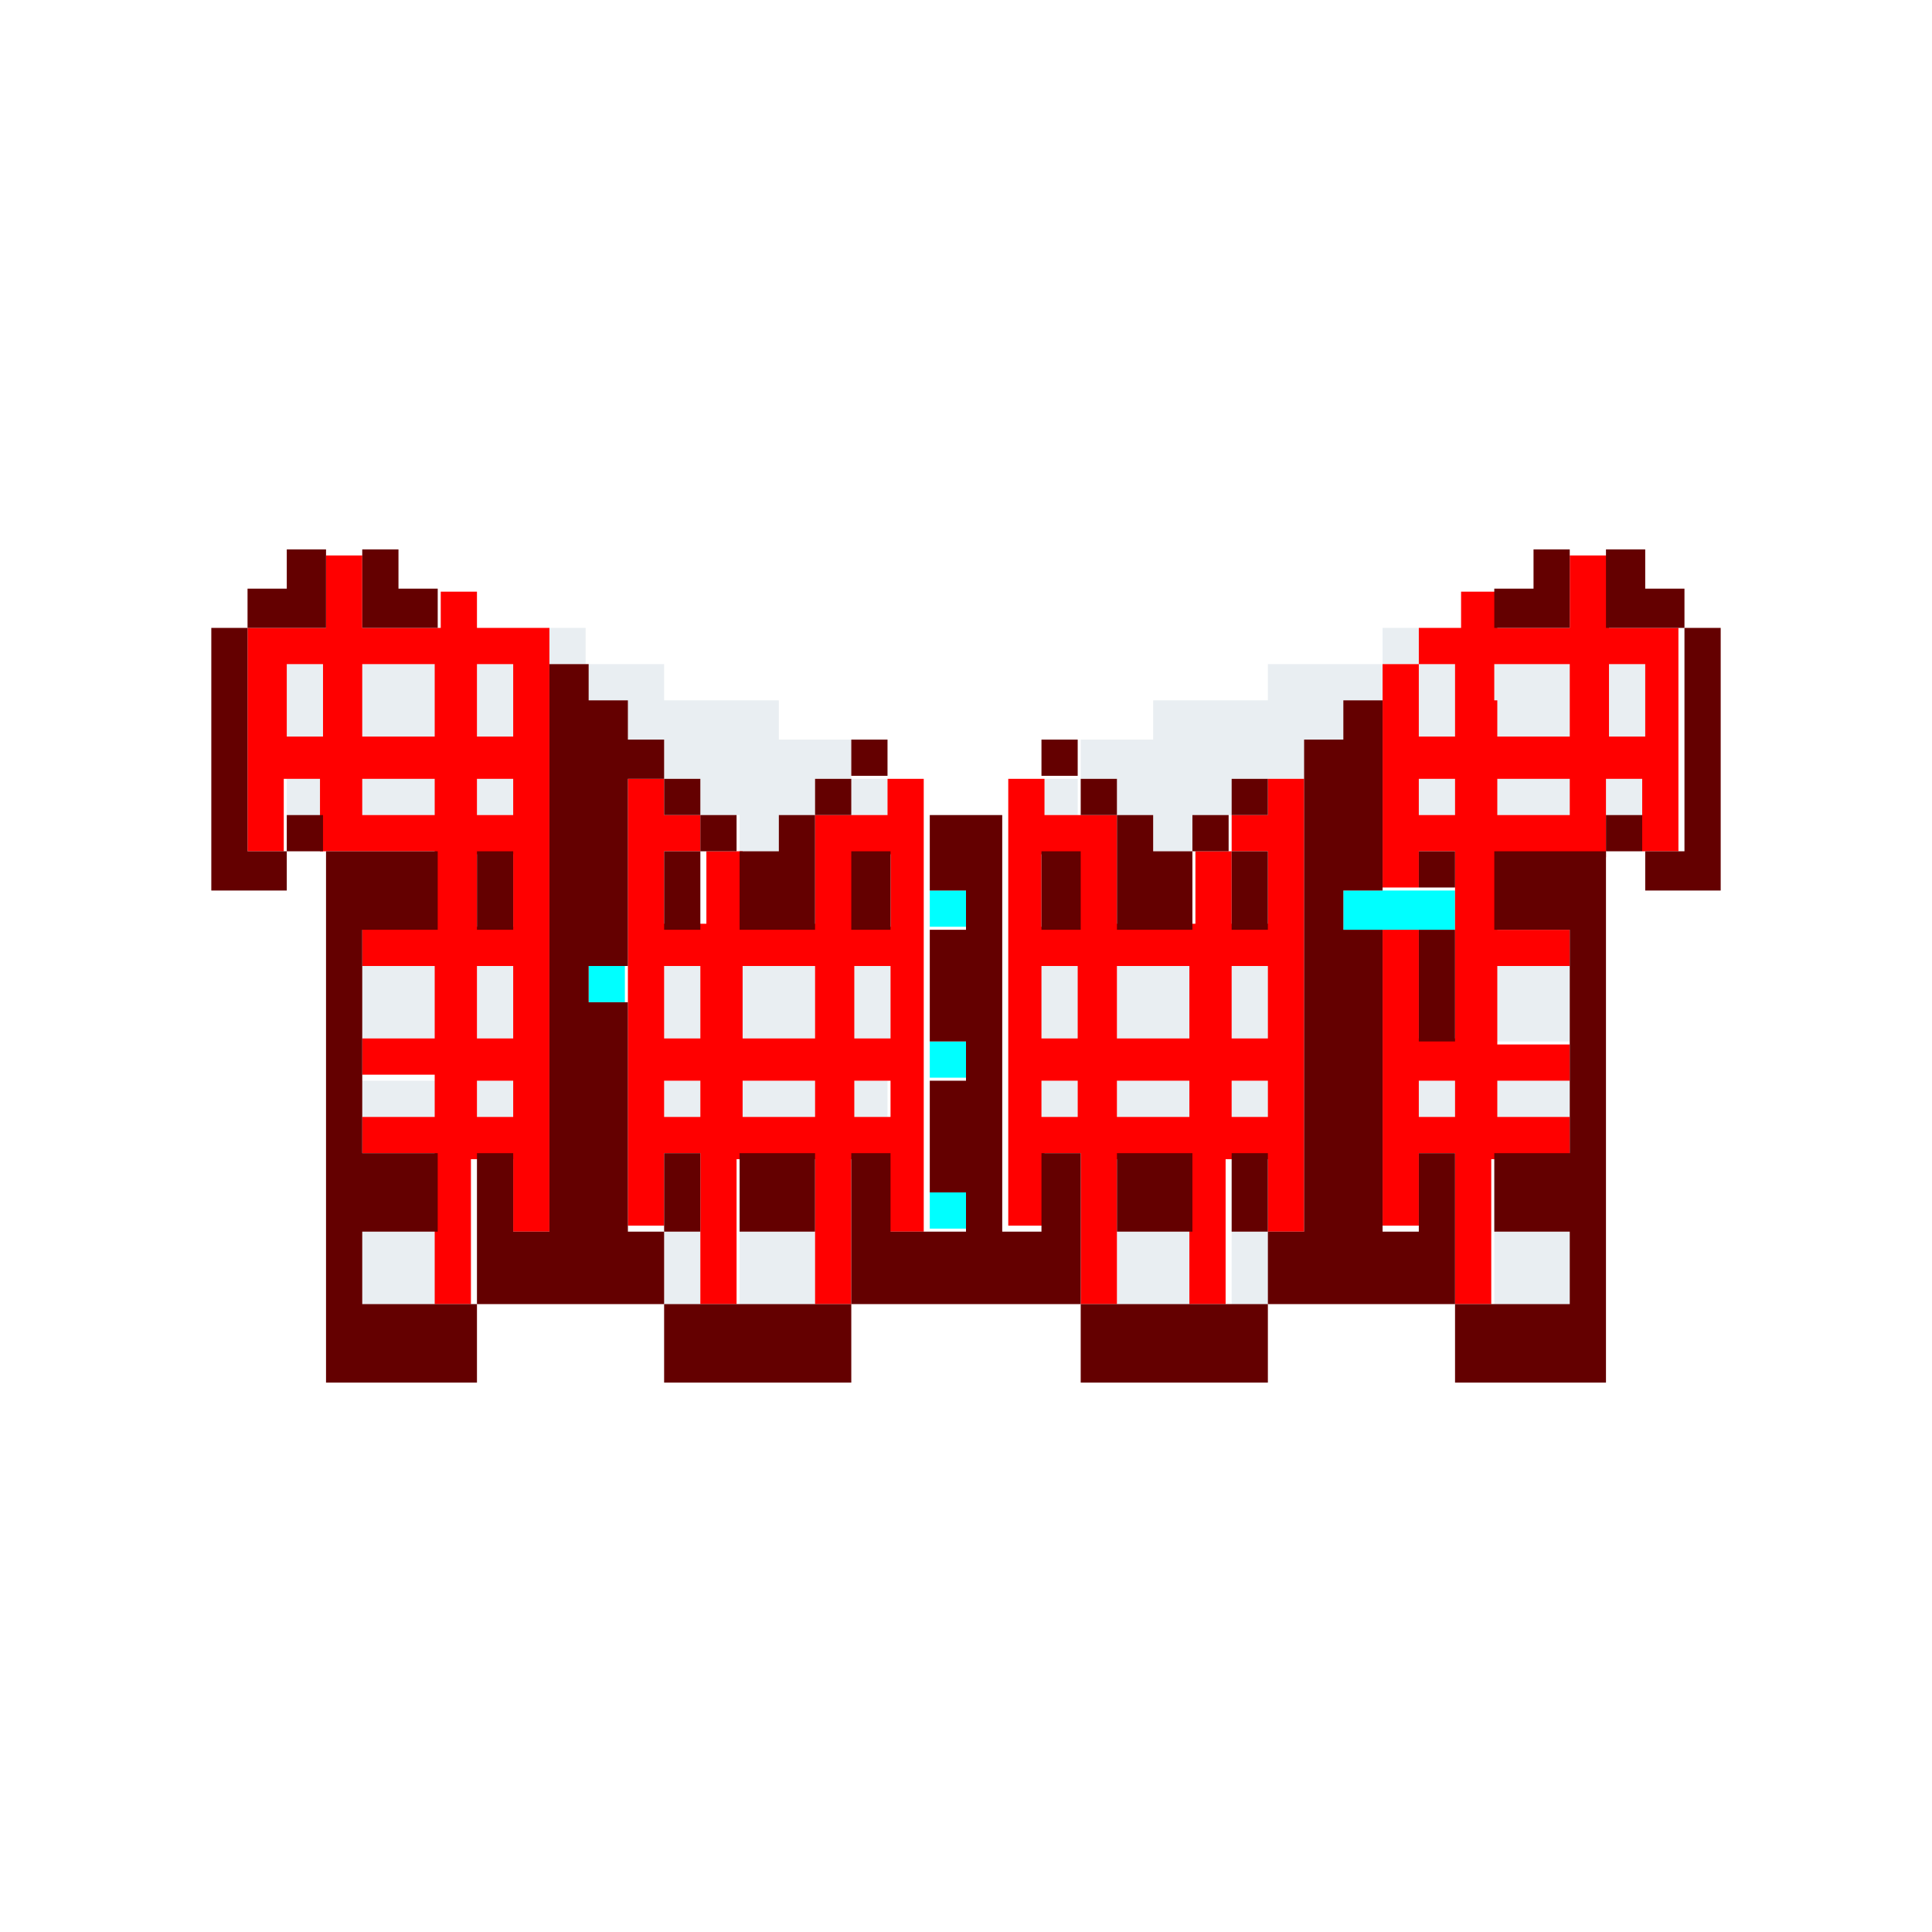 <svg xmlns="http://www.w3.org/2000/svg" viewBox="0 0 64 64" xmlns:v="https://vecta.io/nano"><path d="M0 0h64v64H0z" fill="none"/><path d="M30.8 29.5H32v1.2h-1.2zm0 5H32v1.2h-1.2zm16.2-5h-2.5v1.3h3.7v-1.3zM19.5 32h1.2v1.2h-1.2zm11.3 7.5H32v1.2h-1.2z" fill="#0ff"/><g fill="#e9eef2"><path d="M15.8 23.2v1.3H17V22h-1.2zm0 2.6H17V27h-1.2zm8.7 10V37H27v-1.2h-1.2zm-2.5 0h1.2V37H22zm6.2 0h1.2V37h-1.2zm-12.4 0H17V37h-1.2zm0-2.6v1.3H17V32h-1.2zm31.2-10v1.3h1.2V22H47zm0 2.6h1.2V27H47zM43.2 22H42v1.2h-3.8v1.3h-2.4v1.3H37V27h1.2v1.2h1.3V27h1.3v-1.2h2.4v-1.3h1.3v-1.3h1.3V22h-1.3zm-25-1.2h1.2V22h-1.2zm28.8 15h1.2V37H47zm-10 0V37h2.5v-1.2h-1.3zm-2.5 0h1.2V37h-1.2zm6.3 0H42V37h-1.2zM37 32v2.5h2.5V32h-1.3zm-2.5-6.2h1.2V27h-1.2zM27 24.5h-1.2v-1.3H22V22h-2.5v1.2h1.3v1.3H22v1.3h1.2V27h1.3v1.2h1.3V27H27v-1.2h1.2v-1.3z"/><path d="M28.2 25.8h1.2V27h-1.2zm6.3 7.4v1.3h1.3V32h-1.3zm-6.3 0v1.3h1.3V32h-1.3zM12 32v2.5h2.5V32h-1.3zm0 8.8v2.4h2.5v-2.4h-1.3zM12 22v2.5h2.5V22h-1.3zm0 13.8V37h2.5v-1.2h-1.3zm0-10V27h2.5v-1.2h-1.3zm33.8-5H47V22h-1.2zm-5 12.4v1.3H42V32h-1.2zm-18.8 0v1.3h1.2V32H22zm2.5 7.6v2.4H27v-2.4h-1.2zM22 42v1.2h1.2v-2.4H22zm27.5-6.2V37H52v-1.2h-1.2zm0 5v2.4H52v-2.4h-1.2zm-12.5 0v2.4h2.5v-2.4h-1.3zm3.8 1.2v1.2H42v-2.4h-1.2zm8.7-20v2.5H52V22h-1.2zm0 10v2.5H52V32h-1.2zm0-6.2V27H52v-1.2h-1.2zm-25 6.2v2.5H27V32h-1.2zm-15-6.2h1.2V27H9.5zm0-2.6v1.3h1.3V22H9.5zm43.7 2.6h1.2V27h-1.2zm0-3.8v2.5h1.3V22z"/></g><path d="M29.5 27H27v3.6h-2.4v-2.4h-1.2v2.4H22v-2.4h1.2V27H22v-1.2h-1.2v14.8H22v-2.4h1.2v5h1.2v-4.8H27v4.8h1.2v-4.8h1.2v2.4h1.2v-15h-1.2V27zm-3.7 5H27v2.4h-2.4V32h1.2zM22 33.2V32h1.2v2.4H22v-1.2zm0 3.8v-1.2h1.2V37H22zm3.8 0h-1.2v-1.2H27V37h-1.2zm3.7 0h-1.2v-1.2h1.2V37zm0-3.8v1.2h-1.2V32h1.2v1.2zm0-3.7v1.2h-1.2v-2.4h1.2v1.2zM42 27h-1.2v1.2H42v2.4h-1.2v-2.4h-1.2v2.4H37V27h-2.4v-1.2h-1.2v14.8h1.2v-2.4h1.2v5H37v-4.8h2.4v4.8h1.2v-4.8H42v2.4h1.2v-15H42V27zm-3.8 5h1.2v2.4H37V32h1.2zm-3.7-2.5v-1.2h1.2v2.4h-1.2v-1.2zm0 3.7V32h1.2v2.4h-1.2v-1.2zm0 3.8v-1.2h1.2V37h-1.2zm3.7 0H37v-1.2h2.4V37h-1.2zm3.8 0h-1.2v-1.2H42V37zm0-3.8v1.2h-1.2V32H42v1.2zM15.8 20.8v-1.2h-1.2v1.2H12v-2.4h-1.2v2.4H8.2v7.4h1.2v-2.4h1.2v2.4h3.8v2.4H12V32h2.4v2.4H12v1.2h2.4V37H12v1.2h2.4v5h1.2v-4.8H17v2.4h1.2v-20h-2.4zM13.2 22h1.2v2.4H12V22h1.2zm-3.7 2.5V22h1.2v2.4H9.5zm3.7 2.5H12v-1.2h2.4V27h-1.2zM17 37h-1.2v-1.2H17V37zm0-3.8v1.2h-1.2V32H17v1.2zm0-3.7v1.2h-1.2v-2.4H17v1.2zm0-2.5h-1.2v-1.2H17V27zm0-3.8v1.2h-1.2V22H17v1.2zm37.5-2.4h-1.2v-2.4H52v2.4h-2.4v-1.2h-1.2v1.2H47V22h1.2v2.4H47V22h-1.2v7.4H47v-1.2h1.2v6.2H47v-3.6h-1.2v9.8H47v-2.4h1.2v5h1.2v-4.8H52V37h-2.4v-1.2H52v-1.2h-2.4V32H52v-1.2h-2.4v-2.4h3.6v-2.6h1.2v2.4h1.2v-7.4h-1.1zM48.2 37H47v-1.2h1.2V37zm1.3-13.8V22H52v2.4h-2.4v-1.2zM47 27v-1.2h1.2V27H47zm5 0h-2.4v-1.2H52V27zm2.5-3.8v1.2h-1.2V22h1.2v1.2z" fill="red"/><g fill="#640000"><path d="M14.5 20.8v-1.3h-1.3v-1.3H12v2.6h1.2zm37.5 0v-2.6h-1.2v1.3h-1.3v1.3h1.3zm-3.8 12.4v-2.4H47v3.7h1.2zM10.8 20.8v-2.6H9.5v1.3H8.2v1.3h1.3zM22 29.5v1.3h1.2v-2.6H22zm1.2 10v-1.3H22v2.6h1.2zm1.3-1.3v2.6H27v-2.6h-1.2zM27 25.8h1.2V27H27z"/><path d="M23.2 27h1.2v1.2h-1.2zM47 28.2h1.2v1.2H47zm-5 10h-1.2v2.6H42v-1.3zm-5 0v2.6h2.5v-2.6h-1.3zm3.8-7.4H42v-2.6h-1.2v1.3zm-5-5H37V27h-1.2zm3.7 1.2h1.2v1.2h-1.2zm-3.7 2.5v-1.3h-1.3v2.6h1.3zm-1.3-5h1.2v1.2h-1.2zm-6.3 0h1.2v1.2h-1.2zm0 5v1.3h1.3v-2.6h-1.3zm-15 13.7H12v-2.4h2.5v-2.6H12v-7.4h2.5v-2.6h-3.7v17.6h5v-2.6h-1.3z"/><path d="M22 40.8h-1.2v-7.6h-1.3V32h1.3v-6.2H22v-1.3h-1.2v-1.3h-1.3V22h-1.3v18.8H17v-2.6h-1.2v5H22V42z"/><path d="M25.8 43.2H22v2.6h6.2v-2.6H27zm25-15h-1.3v2.6H52v7.4h-2.5v2.6H52v2.4h-3.8v2.6h5V28.2H52z"/><path d="M48.2 40.8v-2.6H47v2.6h-1.2v-10h-1.3v-1.3h1.3v-6.3h-1.3v1.3h-1.3v16.3H42v2.4h6.2V42zm-12.4 0v-2.6h-1.3v2.6h-1.3V27h-2.4v2.5H32v1.3h-1.2v3.7H32v1.3h-1.2v3.7H32v1.3h-2.5v-2.6h-1.3v5h7.6V42z"/><path d="M39.5 43.2h-3.7v2.6H42v-2.6h-1.2zm1.3-17.4H42V27h-1.2zM17 29.5v-1.3h-1.2v2.6H17zm5-3.7h1.2V27H22zm2.5 5H27V27h-1.2v1.2h-1.3v1.3zM37 29.5v1.3h2.5v-2.6h-1.3V27H37v1.2zM9.5 27h1.2v1.2H9.5z"/><path d="M8.2 27v-6.2H7v8.7h2.5v-1.3H8.2zm45 0h1.2v1.2h-1.2zm1.3-7.5v-1.3h-1.3v2.6h2.6v-1.3z"/><path d="M55.8 20.8v7.4h-1.3v1.3H57v-8.7z"/></g></svg>